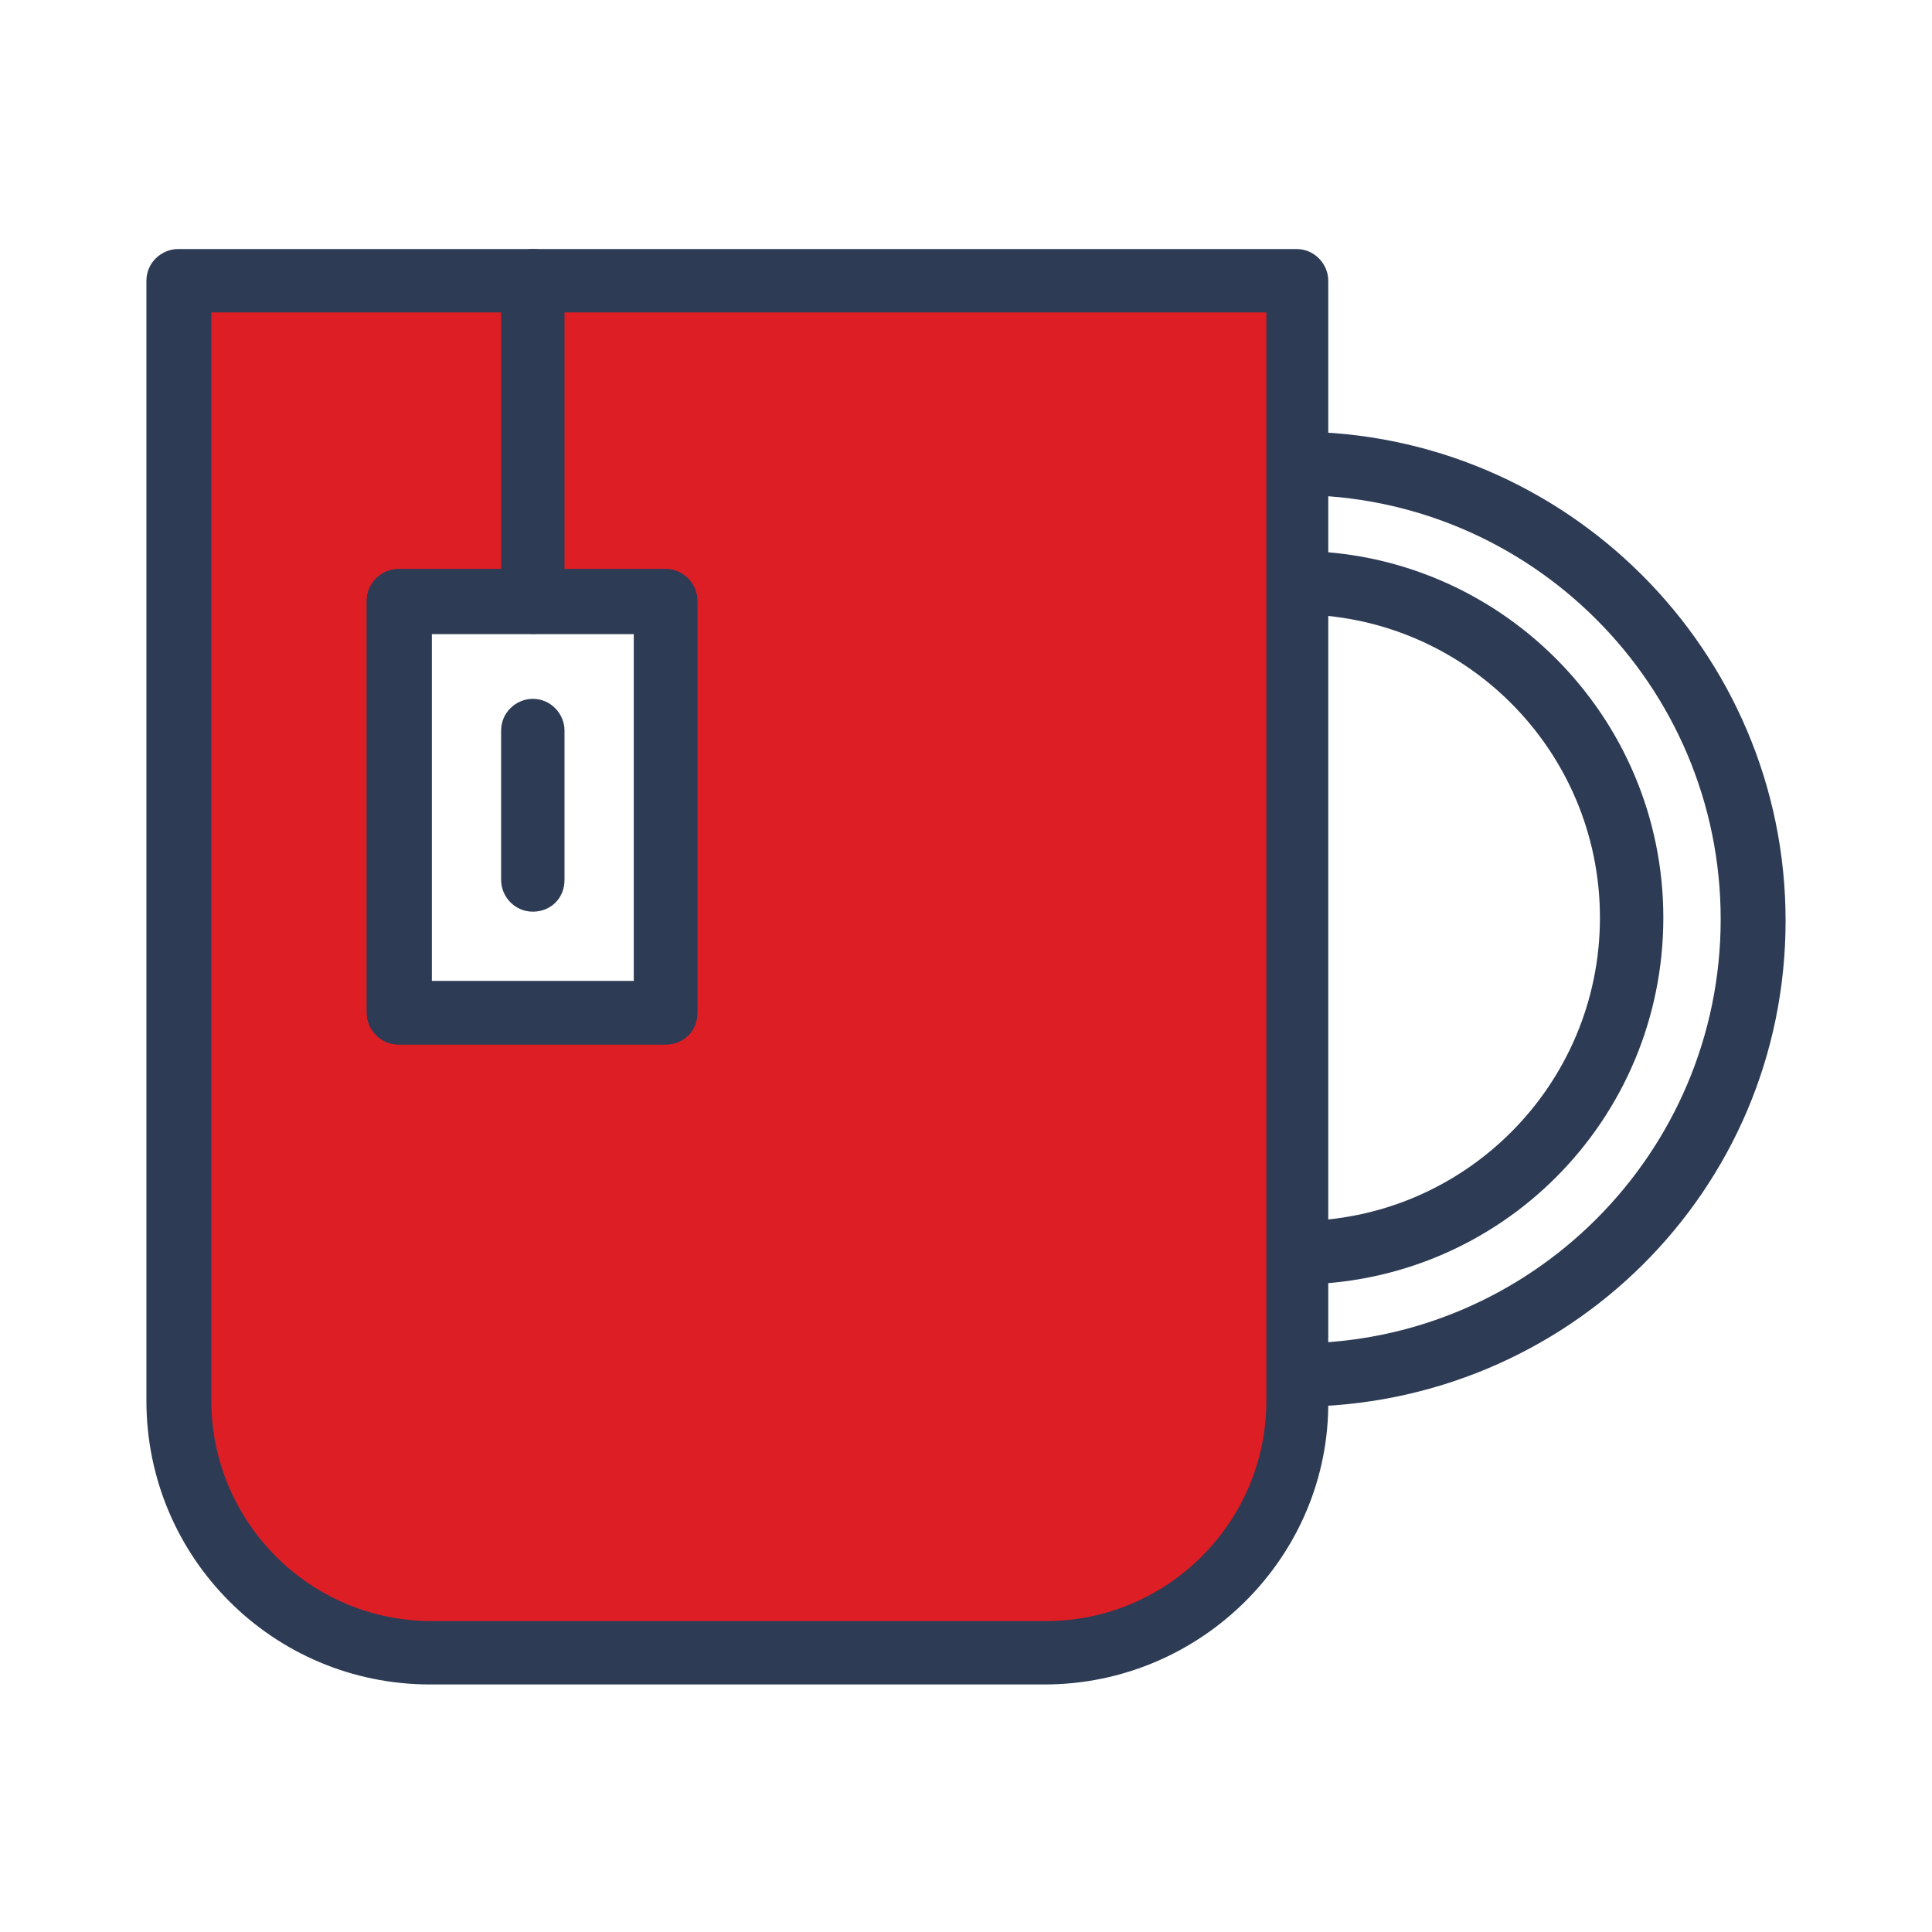 <?xml version="1.0" encoding="utf-8"?>
<!-- Generator: Adobe Illustrator 27.8.0, SVG Export Plug-In . SVG Version: 6.00 Build 0)  -->
<svg version="1.1" id="Calque_1" xmlns="http://www.w3.org/2000/svg" xmlns:xlink="http://www.w3.org/1999/xlink" x="0px" y="0px"
	 viewBox="0 0 128 128" style="enable-background:new 0 0 128 128;" xml:space="preserve">
<style type="text/css">
	.st0{fill:#2D3B55;}
	.st1{fill:#DD1E25;}
</style>
<g>
	<g>
		<path class="st0" d="M85.9,93.2c-1.2,0-2.1-1-2.1-2.1s1-2.1,2.1-2.1c15.5,0,28.1-12.6,28.1-28.1s-12.6-28.1-28.1-28.1
			c-1.2,0-2.1-1-2.1-2.1c0-1.2,1-2.1,2.1-2.1c17.8,0,32.4,14.5,32.4,32.4S103.8,93.2,85.9,93.2z"/>
		<path class="st0" d="M85.9,85.1c-1.2,0-2.1-1-2.1-2.1c0-1.2,1-2.1,2.1-2.1c11.1,0,20.1-9,20.1-20.1s-9-20.1-20.1-20.1
			c-1.2,0-2.1-1-2.1-2.1s1-2.1,2.1-2.1c13.4,0,24.3,10.9,24.3,24.3S99.4,85.1,85.9,85.1z"/>
		<g>
			<path class="st1" d="M11.8,18.6v74.2c0,9.2,7.5,16.7,16.7,16.7h40.7c9.2,0,16.7-7.5,16.7-16.7V18.6H11.8z M44.1,67.1H26.4V39.8
				h17.7V67.1z"/>
			<path class="st0" d="M69.2,111.6H28.5c-10.4,0-18.8-8.4-18.8-18.8V18.6c0-1.2,1-2.1,2.1-2.1h74.1c1.2,0,2.1,1,2.1,2.1v74.2
				C88.1,103.1,79.6,111.6,69.2,111.6z M14,20.7v72.1c0,8,6.5,14.6,14.6,14.6h40.7c8,0,14.6-6.5,14.6-14.6V20.7H14z M44.1,69.2H26.4
				c-1.2,0-2.1-1-2.1-2.1V39.8c0-1.2,1-2.1,2.1-2.1h17.7c1.2,0,2.1,1,2.1,2.1v27.3C46.2,68.3,45.3,69.2,44.1,69.2z M28.6,65H42V42
				H28.6V65z"/>
		</g>
		<path class="st0" d="M44.1,69.2H26.4c-1.2,0-2.1-1-2.1-2.1V39.8c0-1.2,1-2.1,2.1-2.1h17.7c1.2,0,2.1,1,2.1,2.1v27.3
			C46.2,68.3,45.3,69.2,44.1,69.2z M28.6,65H42V42H28.6V65z"/>
		<path class="st0" d="M35.3,42c-1.2,0-2.1-1-2.1-2.1V18.6c0-1.2,1-2.1,2.1-2.1c1.2,0,2.1,1,2.1,2.1v21.3C37.4,41,36.5,42,35.3,42z"
			/>
	</g>
	<path class="st0" d="M35.3,60.4c-1.2,0-2.1-1-2.1-2.1v-9.9c0-1.2,1-2.1,2.1-2.1c1.2,0,2.1,1,2.1,2.1v9.9
		C37.4,59.5,36.5,60.4,35.3,60.4z"/>
</g>
</svg>
